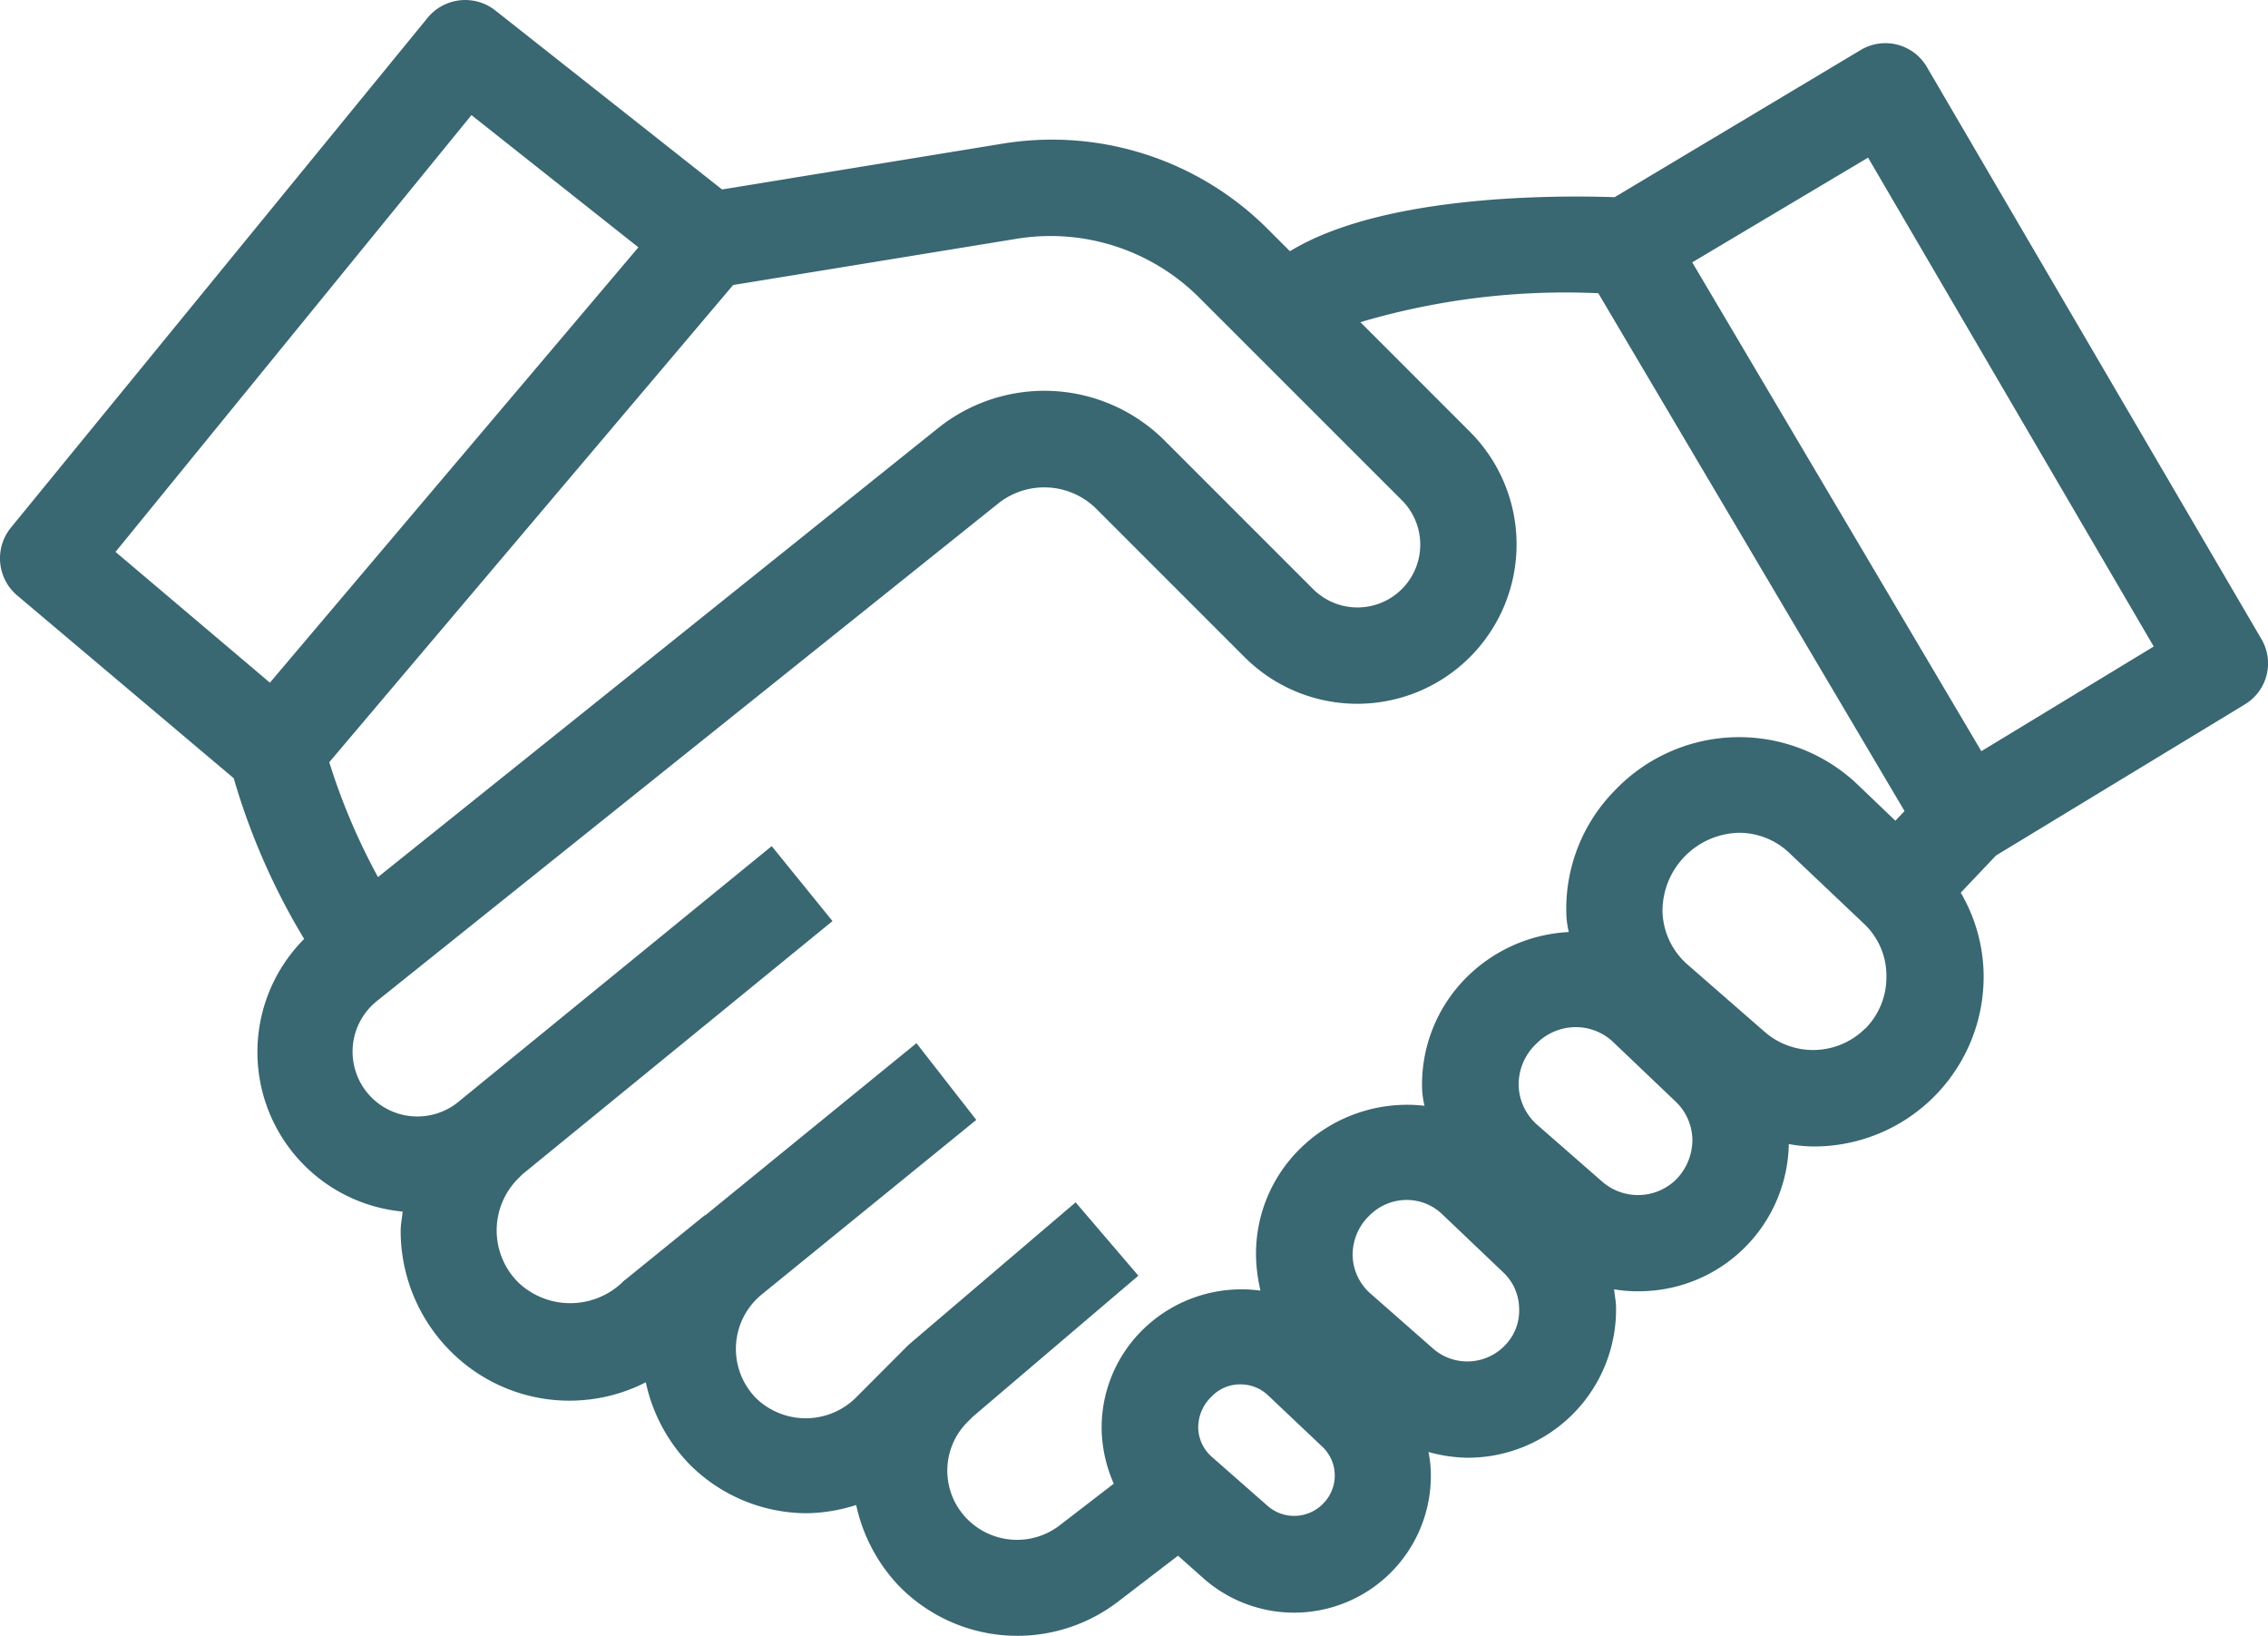 <svg xmlns="http://www.w3.org/2000/svg" width="72.641" height="52.382" viewBox="0 0 72.641 52.382">
  <g id="Gruppe_3977" data-name="Gruppe 3977" transform="translate(-884 -97.814)">
    <path id="Pfad_237" data-name="Pfad 237" d="M7.486,37.735a21.565,21.565,0,0,0,2.256,5.146,5.131,5.131,0,0,0,3.153,8.731c-.015.2-.062.4-.062.618a5.452,5.452,0,0,0,1.592,3.848,5.371,5.371,0,0,0,6.259,1A5.391,5.391,0,0,0,22.09,59.71a5.311,5.311,0,0,0,3.771,1.561,5.418,5.418,0,0,0,1.561-.263,5.433,5.433,0,0,0,1.36,2.581,5.3,5.3,0,0,0,7.032.51l1.916-1.468.835.742a4.381,4.381,0,0,0,7.263-3.353,3.577,3.577,0,0,0-.077-.711A4.806,4.806,0,0,0,47,59.494a4.749,4.749,0,0,0,4.76-4.806c0-.2-.046-.386-.062-.587a4.229,4.229,0,0,0,.773.062,4.8,4.8,0,0,0,4.822-4.713,4.716,4.716,0,0,0,.8.077,5.435,5.435,0,0,0,5.44-5.5A5.337,5.337,0,0,0,62.8,41.4l1.128-1.19L71.9,35.37a1.533,1.533,0,0,0,.525-2.1L61.713,14.956a1.538,1.538,0,0,0-2.117-.541l-7.881,4.713c-2.3-.077-7.541-.015-10.4,1.731l-.711-.711a9.771,9.771,0,0,0-8.484-2.735l-8.994,1.468-7.263-5.733a1.558,1.558,0,0,0-2.164.232L.346,29.714a1.557,1.557,0,0,0,.2,2.164ZM42.365,60.977a1.29,1.29,0,0,1-1.762.062l-1.793-1.576a1.28,1.28,0,0,1-.433-.912,1.369,1.369,0,0,1,.433-1.02,1.261,1.261,0,0,1,.927-.386,1.279,1.279,0,0,1,.881.355l1.731,1.638a1.27,1.27,0,0,1,.015,1.839m5.811-5.053A1.67,1.67,0,0,1,45.9,56L43.88,54.224a1.668,1.668,0,0,1-.556-1.19,1.74,1.74,0,0,1,.541-1.3,1.686,1.686,0,0,1,1.19-.495,1.64,1.64,0,0,1,1.144.464l1.947,1.854a1.614,1.614,0,0,1,.51,1.174,1.585,1.585,0,0,1-.479,1.19m5.517-5.347a1.744,1.744,0,0,1-2.38.077l-2.086-1.824a1.742,1.742,0,0,1-.587-1.236,1.79,1.79,0,0,1,.572-1.36,1.768,1.768,0,0,1,1.252-.525,1.732,1.732,0,0,1,1.205.479l1.994,1.9a1.722,1.722,0,0,1,.541,1.236,1.819,1.819,0,0,1-.51,1.252m6.042-4.822a2.362,2.362,0,0,1-3.214.108L54.048,43.7a2.338,2.338,0,0,1-.8-1.684,2.507,2.507,0,0,1,2.442-2.534,2.33,2.33,0,0,1,1.623.649l2.38,2.256a2.28,2.28,0,0,1,.726,1.669,2.331,2.331,0,0,1-.68,1.7m.093-27.894,9.149,15.655L63.46,36.869,54.2,21.215ZM51.189,22.2,61,38.786l-.294.309L59.457,37.9a5.5,5.5,0,0,0-7.742.232,5.4,5.4,0,0,0-1.545,4.018,2.908,2.908,0,0,0,.077.51,5,5,0,0,0-3.323,1.5,4.843,4.843,0,0,0-1.375,3.554,2.908,2.908,0,0,0,.077.51,4.884,4.884,0,0,0-4.049,1.437,4.711,4.711,0,0,0-1.344,3.508,5.28,5.28,0,0,0,.139.974,4.514,4.514,0,0,0-3.833,1.314,4.389,4.389,0,0,0-1.252,3.23,4.541,4.541,0,0,0,.386,1.638l-1.746,1.344a2.242,2.242,0,0,1-2.952-.216,2.2,2.2,0,0,1-.015-3.075l.2-.2,5.3-4.513-2.009-2.349-5.347,4.559-.093.093L27.39,57.593a2.287,2.287,0,0,1-3.168,0,2.25,2.25,0,0,1,.17-3.323l6.877-5.594-1.916-2.457-6.769,5.517v-.015L20.05,53.776a.774.774,0,0,0-.124.108,2.419,2.419,0,0,1-3.323,0,2.351,2.351,0,0,1,0-3.338l.124-.124,9.937-8.113-1.947-2.4-10,8.16a2.076,2.076,0,1,1-2.627-3.214L31.965,28.942a2.366,2.366,0,0,1,3.153.17l4.744,4.744a5.1,5.1,0,0,0,7.217-7.217l-3.508-3.508a23.128,23.128,0,0,1,7.619-.927m-27.709-.263,9.1-1.484a6.735,6.735,0,0,1,5.811,1.87L44.9,28.833a2.011,2.011,0,1,1-2.844,2.844l-4.744-4.744a5.449,5.449,0,0,0-7.279-.4L12.107,40.9a20.232,20.232,0,0,1-1.561-3.678ZM15.1,16.5l5.347,4.234L8.645,34.675,3.7,30.487Z" transform="translate(884 85)" fill="#396772"/>
  </g>
</svg>
